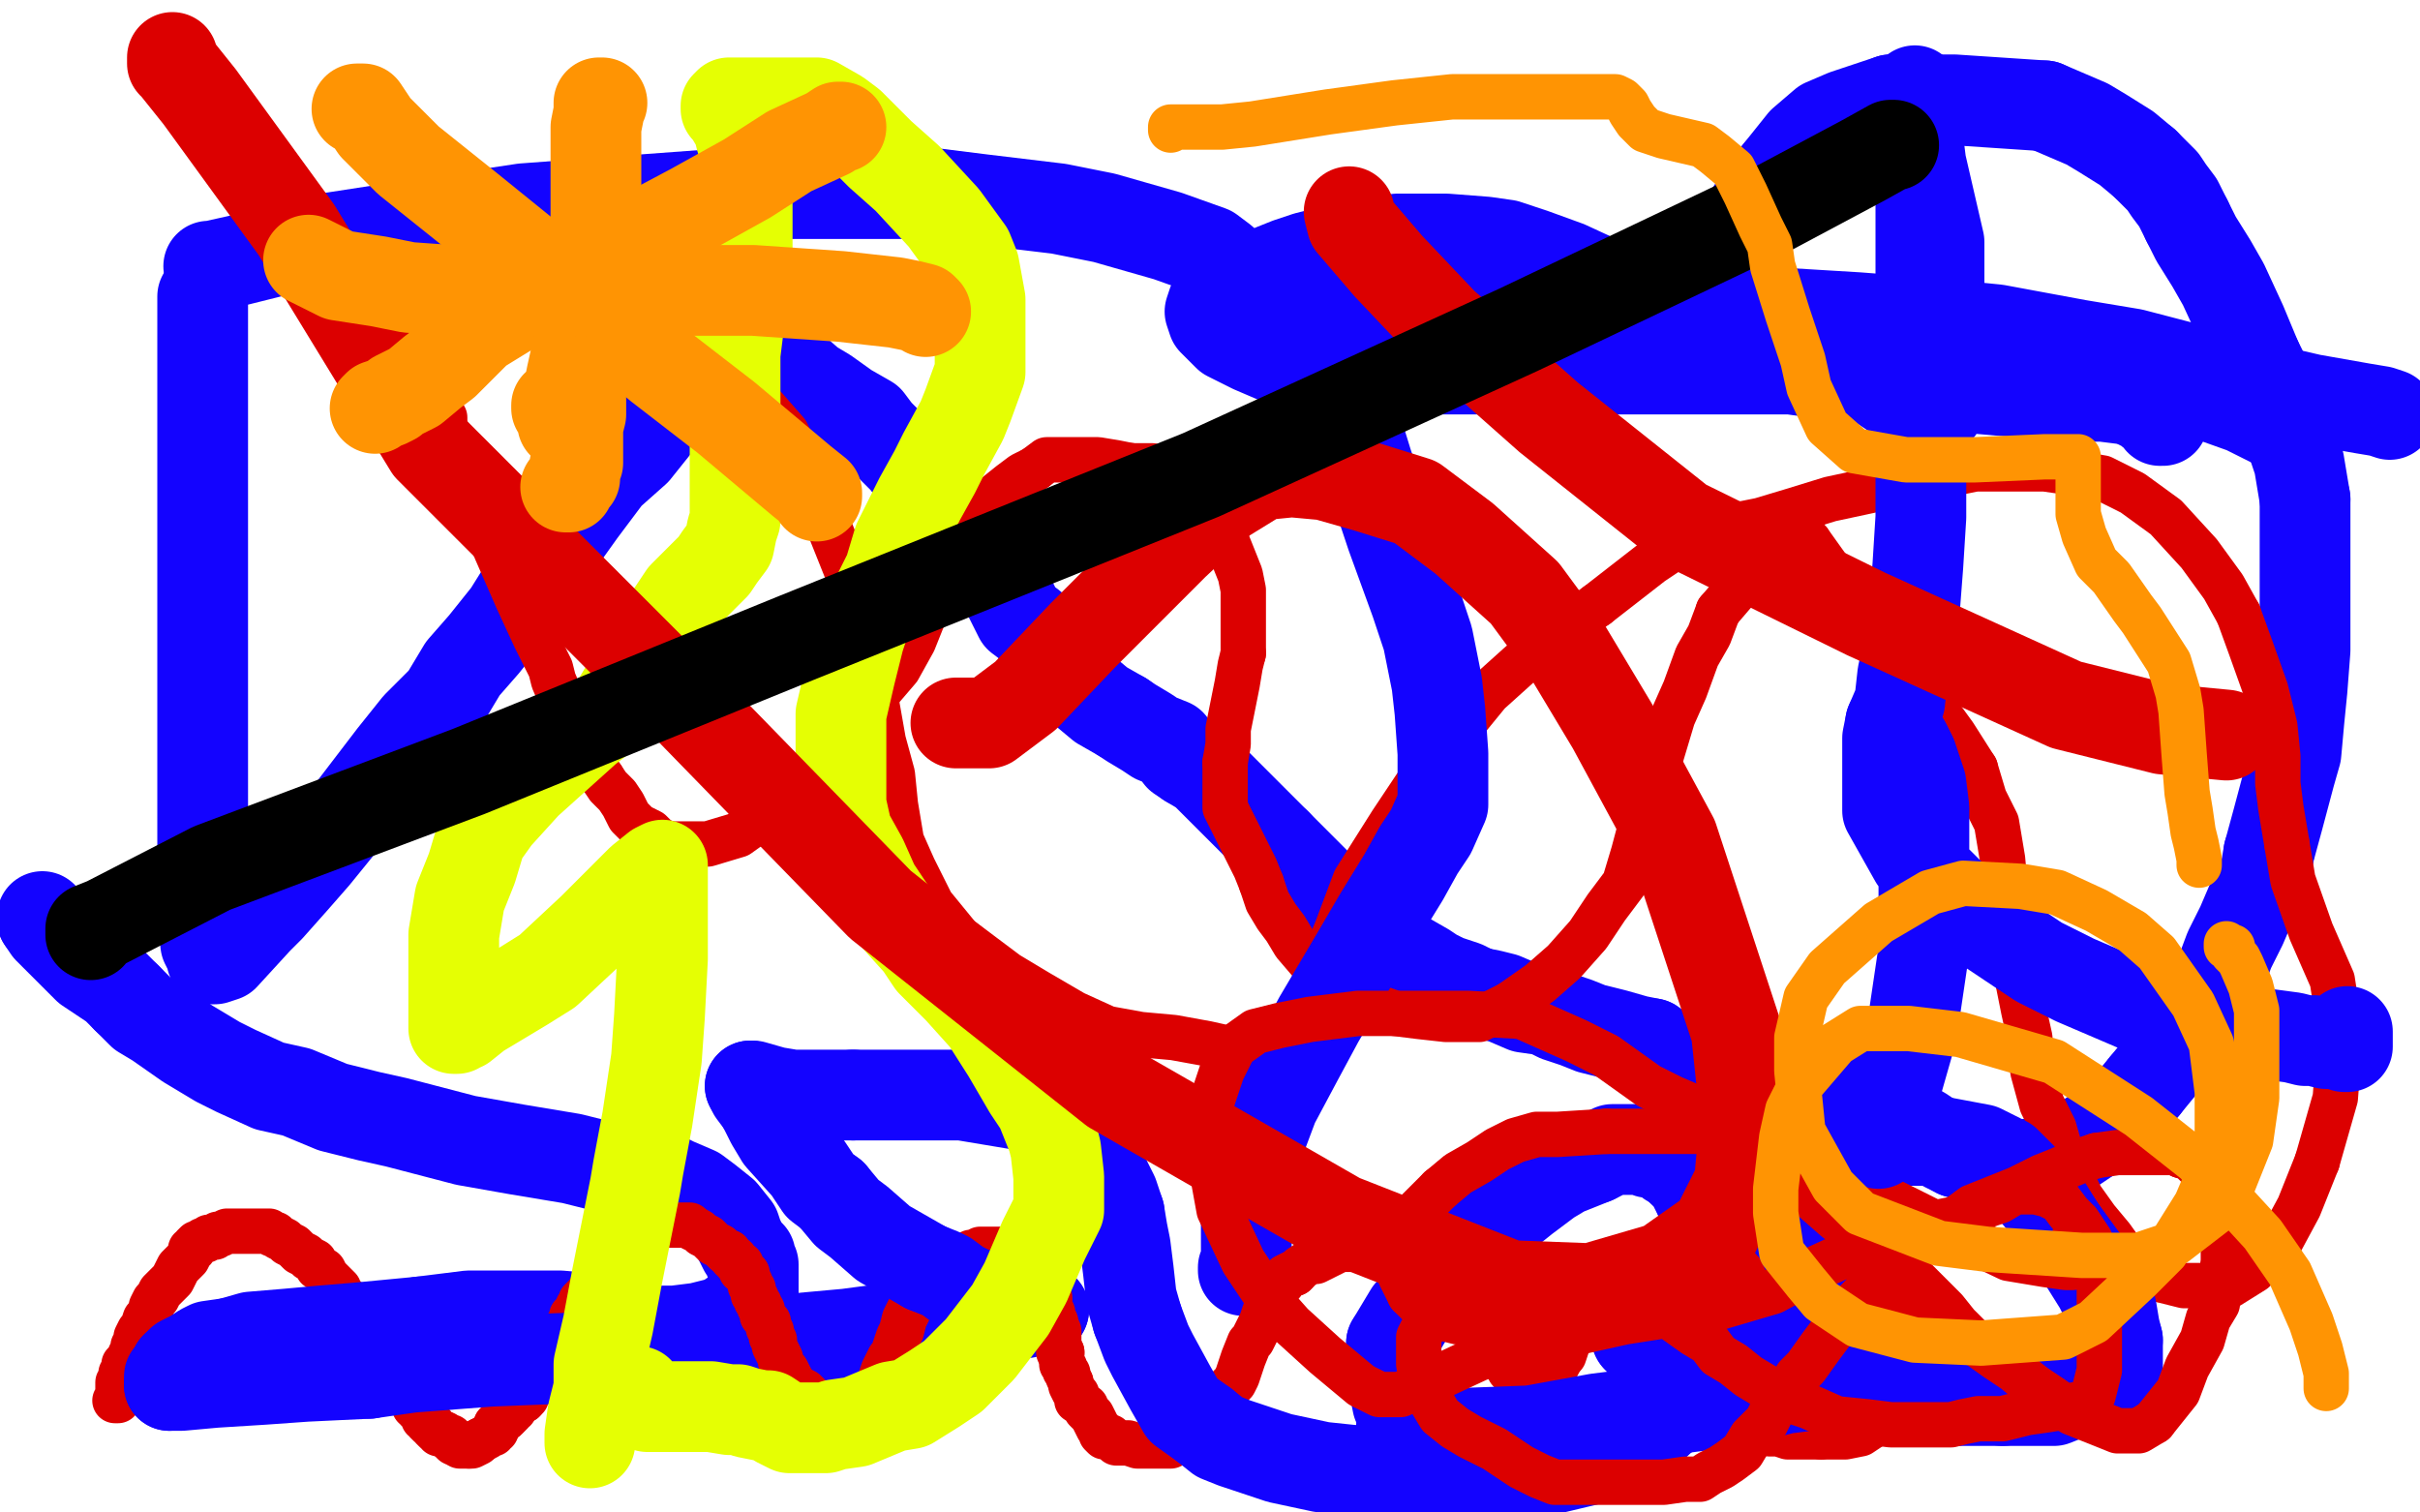 <?xml version="1.0" standalone="no"?>
<!DOCTYPE svg PUBLIC "-//W3C//DTD SVG 1.1//EN"
"http://www.w3.org/Graphics/SVG/1.1/DTD/svg11.dtd">

<svg width="800" height="500" version="1.1" xmlns="http://www.w3.org/2000/svg" xmlns:xlink="http://www.w3.org/1999/xlink" style="stroke-antialiasing: false"><desc>This SVG has been created on https://colorillo.com/</desc><rect x='0' y='0' width='800' height='500' style='fill: rgb(255,255,255); stroke-width:0' /><polyline points="36,26 35,26 35,26 40,26 40,26 48,26 48,26 88,31 159,33 305,33 357,33 392,28 394,27 393,27 356,20 269,9 184,5 74,0 68,1 55,3 31,6 18,6 12,7 11,8 11,9 12,9 27,14 51,18 84,19 130,19 134,19 130,20 118,21 77,21 31,21 3,21 81,21 140,21 174,21 181,21 176,23 165,24 124,30 80,37 63,41 62,41 65,41 78,41 125,41 190,41 231,41 261,42 262,43 256,46 206,56 115,63 24,71 26,80 115,80 218,80 318,80 371,80 379,81 374,85 309,93 195,95 65,101 4,102 0,105 67,105 143,105 230,105 311,105 343,105 345,105 339,107 291,109 204,109 125,109 101,109 102,109 137,102 209,88 270,75 333,65 352,60 353,60 344,61 277,64 185,64 105,69 84,71 87,71 145,61 243,41 342,20 418,11 462,10 463,10 448,15 358,28 236,30 171,37 156,40 162,39 204,32 280,21 356,11 427,11 484,11 499,11 490,14 478,15 396,20 308,25 269,32 278,31 299,27 389,14 454,1 458,1 720,4 601,4 513,10 486,15 498,15 518,13 589,13 665,13 722,13 747,13 755,13 754,13 732,15 669,15 585,15 518,16 517,16 522,16 565,16 654,16 738,16 749,27 645,32 543,56 524,63 525,63 533,63 573,60 650,56 722,51 774,51 799,51 799,52 773,60 679,71 483,77 378,91 337,99 336,99 349,99 411,96 499,93 590,85 638,81 659,80 660,79 649,80 550,81 455,81 388,84 376,86 377,86 399,83 467,71 537,57 583,49 608,49 609,49 596,50 490,50 376,50 319,60 309,62 313,62 363,54 452,33 539,17 584,10 590,9 585,9 537,15 375,15 311,18 288,23 293,23 308,20 381,12 456,5 520,2 544,2 547,2 541,5 514,13 435,27 419,31 417,33 418,33 436,31 473,24 501,19 524,17 534,17 533,17 528,19 496,24 382,45 318,57 298,61 297,62 308,62 366,57 462,37 550,21 623,14 649,14 650,14 631,21 568,31 398,65 347,86 339,89 345,89 357,87 418,76 484,64 526,55 542,55 544,55 543,55 507,68 429,88 339,119 288,146 279,154 281,154 290,154 351,141 445,120 536,99 615,88 635,88 634,89 609,101 516,122 387,154 281,173 244,182 241,183 245,183 302,173 399,148 504,124 600,107 645,104 649,105 624,115 527,140 385,172 271,209 239,223 238,224 257,220 345,202 442,174 539,151 596,143 603,143 581,150 480,171 348,205 253,232 235,241 240,240 254,234 335,212 433,184 524,161 583,157 584,158 571,167 508,183 393,209 299,230 264,241 263,241 269,240 336,222 435,199 534,175 617,170 637,171 629,178 575,194 452,220 310,258 217,287 197,297 201,296 213,292 273,273 370,249 456,229 525,223 529,223 524,227 481,241 368,267 253,296 194,317 179,327 180,327 216,323 305,300 404,277 499,266 516,266 516,267 500,276 424,293 333,316 261,343 243,354 249,354 265,348 346,326 444,294 570,262 605,257 592,263 568,271 439,304 281,359 192,383 182,387 192,384 213,378 299,359 395,338 489,321 499,321 495,325 453,338 373,356 323,371 315,375 319,375 339,368 391,359 466,344 509,338 518,340 501,347 433,365 331,388 257,411 241,418 247,416 273,406 352,382 443,359 501,348 521,346 512,353 453,368 375,388 315,403 293,414 292,415 298,414 345,405 425,389 489,376 528,367 541,365 540,365 463,384 364,405 300,428 275,438 275,439 287,436 357,417 453,396 541,375 596,368 604,368 585,379 513,404 416,429 373,449 363,455 365,455 394,451 465,437 526,426 554,423 558,423 547,426 534,429 421,453 384,467 380,470 384,470 439,460 530,437 616,419 652,414 655,414 631,422 540,443 469,464 464,466 470,465 514,458 573,447 614,440 634,440 637,440 635,441 620,443 611,443 615,444 632,451 633,451 633,449 633,444 635,440 645,436 662,436 698,436 761,436 797,434 769,439 753,442 751,443 753,443 779,442 777,445 719,456 684,462 680,463 682,463 708,459 755,450 778,448 703,457 647,462 604,462 590,462 589,462 593,461 622,459 677,456 778,439 761,427 674,427 587,430 540,437 529,440 534,440 553,436 617,424 743,394 721,399 643,408 580,417 565,420 568,420 583,419 684,398 772,378 767,379 691,391 649,398 638,399 642,399 677,394 743,381 784,374 694,387 610,397 577,399 575,400 614,395 686,379 782,356 789,349 712,364 649,376 621,379 619,379 638,377 688,368 762,354 732,358 660,370 620,375 626,374 667,366 722,355 785,345 784,340 720,353 634,372 512,386 493,388 495,388 502,388 549,379 623,365 712,342 784,328 783,329 705,340 652,349 628,351 620,352 624,350 635,346 647,341 681,329 730,316 760,309 774,306 769,306 752,309 696,319 622,333 567,344 537,350 532,351 537,350 554,347 591,339 648,326 694,313 718,308 727,306 725,307 699,315 655,322 586,336 523,347 500,352 498,352 504,351 546,345 615,331 706,310 756,301 779,296 772,297 749,301 705,308 647,316 607,325 599,326 601,325 612,322 646,314 690,301 725,293 742,289 738,290 721,292 658,304 586,320 511,334 470,341 464,341 466,341 500,332 563,320 643,304 731,286 751,280 754,279 753,279 723,284 670,293 601,307 538,317 510,321 506,321 507,321 537,316 622,298 702,280 756,266 773,261 767,261 746,264 720,269 654,281 577,295 516,309 486,313 483,313 497,308 541,294 613,278 680,263 722,248 734,245 720,247 685,253 627,264 555,278 502,288 500,289 508,287 552,277 625,261 718,238 769,225 796,218 797,217 795,217 756,223 687,237 578,262 533,269 527,271 532,270 549,266 605,253 664,242 733,228 774,221 785,219 780,222 767,226 743,235 656,263 604,286 577,297 575,299 580,299 594,296 624,290 676,282 718,276 740,272 743,272 735,272 721,273 678,280 617,290 582,295 569,296 570,296 581,293 617,287 686,273 755,257 782,243 694,261 602,286 511,305 488,309 487,309 496,306 540,295 617,279 698,258 768,246 770,246 769,246 741,254 680,265 622,275 574,278 566,278 571,277 582,273 624,265 687,255 743,246 751,245 745,245 706,252 637,266 566,278 538,279 532,279 532,278 554,271 598,257 702,237 757,227 779,220 780,220 772,220 753,224 693,233 621,249 560,263 519,267 512,267 512,266 554,248 606,228 681,214 738,205 767,200 770,199 769,199 761,201 736,205 687,217 627,226 586,233 569,236 571,235 581,231 622,217 689,201 778,180 728,191 620,202 574,202 567,202 568,202 594,198 649,188 721,174 778,164 796,160 793,161 778,164 734,172 654,188 592,203 559,210 552,211 555,211 566,208 600,195 655,178 709,162 751,147 772,139 753,144 707,157 646,171 591,179 568,184 566,184 573,180 587,176 613,165 658,148 707,133 720,128 721,128 719,128 710,131 698,132 662,142 615,156 585,160 573,162 579,159 589,156 618,143 654,130 683,121 706,113 714,110 712,110 692,115 662,123 642,130 632,133 633,133 639,130 656,123 676,114 695,105 712,98 722,94 730,90 735,88 737,88 738,87 740,86 742,86 743,85 745,84 747,83 753,79 758,75 761,72 762,72 762,71 756,69 741,63 730,58 722,56 718,56 716,56 715,56 714,59 714,63 718,64 725,64 740,59 756,49 767,40 775,31 775,26 776,24 776,22 775,22 774,23 771,28 767,34 764,38 764,41 763,42 763,41 768,34 775,25 781,14 782,13 782,14 782,15 782,18 782,26 782,37 784,50 787,64 788,73 788,74 788,72 789,67 789,59 789,53 789,49 789,50 784,77 779,99 776,118 773,133 772,145 770,154 769,156 768,153 767,145 766,138 763,118 754,85 748,71 747,69 747,76 747,90 748,103 750,120 753,134 754,144 754,145 754,143 754,139 749,126 739,109 729,95 721,88 720,88 719,89 719,104 721,124 734,150 738,158 740,160 740,161 740,152 734,135 726,116 713,89 703,68 698,62 697,62 697,65 697,79 702,97 712,116 725,130 731,134 732,135 733,135 733,127 723,107 710,90 698,80 694,78 691,79 684,85 671,100 652,120 635,139 624,154 622,162 623,168 627,168 634,163 644,154 657,141 670,129 682,116 690,103 698,94 701,90 698,98 676,137 659,162 648,175 642,181 637,185 631,189 628,192 622,196 619,197 619,196 619,195 619,193 619,191 618,191 607,195 587,203 559,215 508,236 453,264 408,289 392,302 389,303 391,303 405,298 427,288 457,275 488,258 514,243 533,230 542,226 527,232 499,242 421,260 335,281 238,304 148,323 77,323 56,323 50,319 57,309 88,287 149,254 213,216 269,184 286,177 286,176 275,183 241,202 204,220 186,229 178,232 177,232 179,227 187,217 195,205 202,190 209,174 212,157 212,135 206,120 195,102 181,87 168,78 153,71 148,70 144,76 133,99 116,139 98,199 91,246 86,272 86,276 87,274 91,262 95,243 99,220 99,192 93,164 84,144 82,142 81,145 77,169 64,219 49,269 37,307 34,324 33,327 33,326 33,317 34,309 35,288 33,255 23,200 19,178 19,174 19,177 19,190 22,217 22,244 22,269 17,300 12,329 9,349 7,362 6,364 7,359 9,349 14,321 19,283 19,231 14,187 10,163 9,161 9,169 9,182 9,226 9,292 9,335 9,369 9,399 9,415 9,420 10,405 15,375 21,330 21,270 12,195 3,168 2,166 1,166 1,187 1,233 0,291 0,370 1,380 4,396 7,411 8,421 9,427 13,444 15,454 16,463 17,468 17,471 19,474 20,474 22,473 40,464 70,455 168,427 220,418 264,411 274,409 269,411 256,416 195,436 133,449 75,460 44,466 33,468 36,469 48,469 105,466 166,453 236,439 293,429 307,427 303,429 289,435 226,445 157,459 105,466 84,471 81,471 85,471 95,471 119,469 165,460 215,453 245,449 247,449 242,452 193,467 124,479 66,491 40,497 98,489 171,476 232,467 268,460 276,459 271,461 226,468 157,482 91,494 83,497 106,492 127,488 139,486 137,486 127,490 101,496 109,498 239,489 339,487 403,483 433,478 438,477 431,478 416,480 347,494 395,496 421,492 425,491 423,491 418,491 391,493 362,495 329,496 313,499 319,498 357,491 401,485 465,473 509,466 519,463 510,463 490,465 405,469 305,469 193,469 170,469 169,469 178,468 215,461 284,447 353,433 405,424 441,418 447,417 441,419 427,422 369,433 293,445 268,450 266,450 267,450 291,446 336,437 391,429 433,421 460,417 468,416 462,416 452,419 387,430 364,438 355,443 360,443 370,443 390,441 440,430 512,416 567,405 620,396 656,389 670,389 669,389 647,398 597,407 523,421 459,435 437,438 433,439 436,439 444,437 470,433 499,428 526,423 543,422 542,425 535,429 509,441 487,451 475,458 473,460 475,460 484,459 507,455 536,450 569,445 589,445 589,446 578,453 550,459 526,463 516,467 514,468 515,468 523,468 543,465 584,458 607,455 623,452 630,451 631,451 631,453 626,454 618,461 614,464 627,462 646,458 672,450 700,441 726,431 743,425 748,422 750,421 750,420 746,420 715,429 694,436 676,440 674,441 674,442 691,437" style="fill: none; stroke: #ffffff; stroke-width: 30; stroke-linejoin: round; stroke-linecap: round; stroke-antialiasing: false; stroke-antialias: 0; opacity: 1.0"/>
<polyline points="721,428 755,415 781,405 793,401 793,400 773,409 745,421 721,430 710,436 706,437 708,437 713,435 720,432 736,427 760,418 783,412 798,410 795,411 760,411 708,411 630,411 529,408 432,398 309,392 193,392 104,392 55,392 36,392 35,392 43,392 71,391 115,384 159,377 222,367 265,362 283,362 284,364 271,375 223,393 151,409 80,423 3,439 37,432 109,417 200,394 280,375 325,366 331,366 330,366 257,384 161,407 69,430 22,428 90,407 169,383 237,366 276,356 276,357 265,361 205,377 144,388 67,406 16,415 5,418 6,418 13,414 53,397 103,378 181,351 215,339 223,336 221,336 210,341 151,352 82,366 2,382 61,369 146,351 216,337 246,329 249,329 239,331 225,333 171,342 110,352 74,358 61,360 67,359 77,357 117,349 170,336 250,320 316,308 347,302 352,302 349,302 300,312 210,331 101,351 21,355 23,346 84,333 175,312 248,294 317,282 342,278 342,277 329,280 215,305 124,328 33,349 8,350 28,343 72,328 147,312 230,294 289,279 306,275 298,276 277,280 199,298 111,319 42,332 10,337 8,337 12,337 22,332 58,319 121,301 229,280 271,267 289,260 290,260 288,260 246,271 181,283 96,298 33,308 11,310 12,310 20,308 61,298 182,271 241,256 291,243 300,242 289,245 228,259 156,273 76,289 46,296 41,296 45,296 101,280 136,267 188,249 223,238 231,235 229,235 221,235 197,239 137,249 63,263 21,271 3,275 25,267 57,258 124,242 193,228 245,219 267,216 269,216 263,217 245,219 192,229 81,250 38,258 28,260 33,258 43,255 86,245 146,228 220,214 274,202 298,196 301,195 299,195 262,200 228,207 94,235 25,249 6,251 5,251 13,249 57,242 116,229 193,215 259,201 304,192 313,190 308,190 289,192 215,207 154,218 85,230 47,235 45,236 48,235 72,229 116,218 157,205 200,196 221,191 222,190 219,190 183,196 136,203 70,215 29,224 20,225 22,224 34,221 67,214 120,205 164,198 223,184 233,180 217,182 166,189 97,203 33,215 8,218 5,219 9,217 20,213 102,197 182,180 257,162 309,153 335,149 333,149 316,151 284,156 211,169 122,178 38,178 3,178 1,178 25,173 104,157 196,134 276,116 365,95 407,87 412,86 405,86 378,89 287,108 190,131 89,152 80,153 85,152 100,150 137,142 197,134 252,123 291,118 304,116 296,118 286,120 260,126 177,145 126,159 109,166 108,167 112,167 139,166 194,156 251,147 298,139 318,134 320,134 316,134 275,141 201,155 123,173 74,181 69,182 75,182 119,174 208,153 307,130 395,111 449,103 459,102 456,103 429,108 366,120 308,128 272,134 259,136 260,136 267,135 277,133 304,128 338,123 372,117 396,113 394,113 349,119 244,129 121,137 63,119 95,113 110,111 102,112 84,115 64,121 44,126 40,126 47,124 55,122 77,119 103,113 115,111 111,111 101,114 86,117 56,123 32,131 16,138 15,140 15,141 18,143 26,143 37,143 54,140 71,134 82,133 83,133 83,134 72,140 56,149 47,153 43,155 47,155 64,149 93,136 142,122 202,104 264,91 309,81 333,71 336,70 329,72 301,80 259,88 197,97 140,97 99,97 93,97 93,96 110,90 148,83 183,74 226,66 241,64 241,63 238,63 222,63 189,68 137,77 82,87 61,90 59,90 61,90 81,87 116,80 226,67 287,63 319,61 338,59 343,59 340,59 336,60 329,61 304,65 297,66 295,66 296,64 298,62 304,59 306,57 300,59 287,64 265,70 239,74 224,78 220,79 221,79 228,78 246,73 269,69 288,66 295,65 291,65 272,68 246,68 188,68 117,68 78,68 59,68 55,68 54,66 53,66 53,67 53,68 53,69 53,72 53,73 51,69 47,62 41,55 32,49 25,43 23,42 24,43 27,46 38,53 55,63 76,72 97,75 118,76 142,75 165,71 192,65 219,55 241,47 255,41 258,39 255,39 246,43 239,46 222,56 209,66 201,76 199,81 200,84 204,86 214,86 229,86 249,83 266,79 273,78 275,78 274,78 272,80 268,85 261,93 255,98 251,102 246,105 243,109 239,115 234,123 225,139 216,154 208,171 195,188 183,207 171,224 157,239 141,257 121,279 103,301 86,324 70,346 47,375 34,394 23,408 15,418 12,423 10,426 10,427 10,428 9,429 9,430 9,435 9,439 11,452 11,456 13,460 14,462 15,464 15,467 15,471 15,473 15,475 15,478 15,482 15,485 14,487 14,488 13,488 13,489 12,493 11,495 10,495 9,495 12,492 21,484 32,473 45,459 54,448 59,441 62,437 63,436 63,439 63,441 63,444 62,450 61,456 60,463 58,471 58,473 58,472 58,471 57,467 56,460 49,450 44,442 42,441 49,444 69,447 106,447 181,441 271,425 359,410 418,402 458,399 476,397 481,396 482,396 483,396 485,396 487,396 491,397 496,399 503,402 511,406 514,409 515,410 515,413 515,419 517,428 518,430 520,432 525,432 528,432 529,432 526,434 521,438 515,442 511,443 509,444 505,445 491,447 469,451 454,457 441,462 435,465 433,466 432,466 431,466 415,466 390,466 356,466 331,469 316,472 310,473 309,473 310,473 315,472 328,467 345,460 368,452" style="fill: none; stroke: #ffffff; stroke-width: 30; stroke-linejoin: round; stroke-linecap: round; stroke-antialiasing: false; stroke-antialias: 0; opacity: 1.0"/>
<polyline points="742,226 742,225 742,225 743,225 743,225 744,224 744,224 746,218 746,218 750,208 750,208 754,203 754,203 758,198 758,198 761,195 763,194 764,193 765,193 766,193 767,193 768,193 770,193 772,194 776,203 777,206 779,211 781,212 782,214 784,216 789,217 793,218 797,218 799,217 799,206 797,202 794,199 792,196 791,195 790,195" style="fill: none; stroke: #ffffff; stroke-width: 30; stroke-linejoin: round; stroke-linecap: round; stroke-antialiasing: false; stroke-antialias: 0; opacity: 1.0"/>
<polyline points="67,98 67,99 67,99 67,106 67,106 67,115 67,115 67,136 67,136 67,155 67,155 67,188 67,224 67,247 67,276 67,291 67,303 68,312 69,314 70,316 70,317 71,317 74,316 85,304 89,300 97,291 104,283 117,267 130,250 138,240 147,231 153,221 160,213 168,203 173,195 181,184 187,176 192,169 201,157 210,149 218,139 223,134 234,125 242,119 246,115 250,112 252,114 256,117 260,120 268,127 273,130 280,135 287,139 290,143 295,148 299,152 306,161 312,169 316,173 322,182 329,191 333,196 337,204 341,207 345,213 349,218" style="fill: none; stroke: #1303ff; stroke-width: 30; stroke-linejoin: round; stroke-linecap: round; stroke-antialiasing: false; stroke-antialias: 0; opacity: 1.0"/>
<polyline points="147,138 147,139 147,139 147,140 147,140 148,144 148,144 151,150 151,150 157,165 157,165 164,182 164,182 171,198 171,198 177,211 182,221 183,225 186,232 190,239 193,249 199,257" style="fill: none; stroke: #dc0000; stroke-width: 15; stroke-linejoin: round; stroke-linecap: round; stroke-antialiasing: false; stroke-antialias: 0; opacity: 1.0"/>
<polyline points="349,218 352,221 355,225 358,228 364,233 371,237" style="fill: none; stroke: #1303ff; stroke-width: 30; stroke-linejoin: round; stroke-linecap: round; stroke-antialiasing: false; stroke-antialias: 0; opacity: 1.0"/>
<polyline points="199,257 201,260 204,263 206,266 208,270 211,273 215,275 218,278" style="fill: none; stroke: #dc0000; stroke-width: 15; stroke-linejoin: round; stroke-linecap: round; stroke-antialiasing: false; stroke-antialias: 0; opacity: 1.0"/>
<polyline points="371,237 374,239 379,242 382,244 387,246 390,250 393,252" style="fill: none; stroke: #1303ff; stroke-width: 30; stroke-linejoin: round; stroke-linecap: round; stroke-antialiasing: false; stroke-antialias: 0; opacity: 1.0"/>
<polyline points="218,278 222,279 227,279 234,279 244,276 258,266 269,257 278,247" style="fill: none; stroke: #dc0000; stroke-width: 15; stroke-linejoin: round; stroke-linecap: round; stroke-antialiasing: false; stroke-antialias: 0; opacity: 1.0"/>
<polyline points="393,252 398,255 402,259 408,265 416,273 422,279" style="fill: none; stroke: #1303ff; stroke-width: 30; stroke-linejoin: round; stroke-linecap: round; stroke-antialiasing: false; stroke-antialias: 0; opacity: 1.0"/>
<polyline points="278,247 286,236 291,228 297,221 302,212 306,202 310,192 315,184" style="fill: none; stroke: #dc0000; stroke-width: 15; stroke-linejoin: round; stroke-linecap: round; stroke-antialiasing: false; stroke-antialias: 0; opacity: 1.0"/>
<polyline points="422,279 434,291 441,298 450,306 458,312 464,316" style="fill: none; stroke: #1303ff; stroke-width: 30; stroke-linejoin: round; stroke-linecap: round; stroke-antialiasing: false; stroke-antialias: 0; opacity: 1.0"/>
<polyline points="315,184 319,179 323,174 327,168 329,164 334,160 338,157 342,155" style="fill: none; stroke: #dc0000; stroke-width: 15; stroke-linejoin: round; stroke-linecap: round; stroke-antialiasing: false; stroke-antialias: 0; opacity: 1.0"/>
<polyline points="464,316 471,320 474,322 478,324 484,326 488,328" style="fill: none; stroke: #1303ff; stroke-width: 30; stroke-linejoin: round; stroke-linecap: round; stroke-antialiasing: false; stroke-antialias: 0; opacity: 1.0"/>
<polyline points="342,155 346,152 350,152 353,152 358,152 363,152 369,153 374,154" style="fill: none; stroke: #dc0000; stroke-width: 15; stroke-linejoin: round; stroke-linecap: round; stroke-antialiasing: false; stroke-antialias: 0; opacity: 1.0"/>
<polyline points="488,328 493,329 497,330 504,333 511,334 515,336 521,338 526,340 534,342 541,344 546,345" style="fill: none; stroke: #1303ff; stroke-width: 30; stroke-linejoin: round; stroke-linecap: round; stroke-antialiasing: false; stroke-antialias: 0; opacity: 1.0"/>
<polyline points="374,154 381,154 384,155 387,156 390,158 393,162 397,169 402,175" style="fill: none; stroke: #dc0000; stroke-width: 15; stroke-linejoin: round; stroke-linecap: round; stroke-antialiasing: false; stroke-antialias: 0; opacity: 1.0"/>
<polyline points="546,345 548,347 551,348 558,351 566,353 571,354" style="fill: none; stroke: #1303ff; stroke-width: 30; stroke-linejoin: round; stroke-linecap: round; stroke-antialiasing: false; stroke-antialias: 0; opacity: 1.0"/>
<polyline points="402,175 406,180 408,185 410,190 411,195 411,201 411,211 411,216" style="fill: none; stroke: #dc0000; stroke-width: 15; stroke-linejoin: round; stroke-linecap: round; stroke-antialiasing: false; stroke-antialias: 0; opacity: 1.0"/>
<polyline points="571,354 573,354 580,357 584,357 592,359 596,360" style="fill: none; stroke: #1303ff; stroke-width: 30; stroke-linejoin: round; stroke-linecap: round; stroke-antialiasing: false; stroke-antialias: 0; opacity: 1.0"/>
<polyline points="411,216 410,220 409,226 408,231 407,236 406,241 406,246 405,252" style="fill: none; stroke: #dc0000; stroke-width: 15; stroke-linejoin: round; stroke-linecap: round; stroke-antialiasing: false; stroke-antialias: 0; opacity: 1.0"/>
<polyline points="596,360 603,361 607,362 617,367 623,369 627,371" style="fill: none; stroke: #1303ff; stroke-width: 30; stroke-linejoin: round; stroke-linecap: round; stroke-antialiasing: false; stroke-antialias: 0; opacity: 1.0"/>
<polyline points="405,252 405,256 405,261 405,267 408,273 412,281 415,287 417,292" style="fill: none; stroke: #dc0000; stroke-width: 15; stroke-linejoin: round; stroke-linecap: round; stroke-antialiasing: false; stroke-antialias: 0; opacity: 1.0"/>
<polyline points="627,371 631,372 635,374 638,376 643,379 647,381" style="fill: none; stroke: #1303ff; stroke-width: 30; stroke-linejoin: round; stroke-linecap: round; stroke-antialiasing: false; stroke-antialias: 0; opacity: 1.0"/>
<polyline points="417,292 419,298 422,303 425,307 428,312 434,319 437,323 441,327" style="fill: none; stroke: #dc0000; stroke-width: 15; stroke-linejoin: round; stroke-linecap: round; stroke-antialiasing: false; stroke-antialias: 0; opacity: 1.0"/>
<polyline points="647,381 654,383 663,385 669,385 677,384 683,381" style="fill: none; stroke: #1303ff; stroke-width: 30; stroke-linejoin: round; stroke-linecap: round; stroke-antialiasing: false; stroke-antialias: 0; opacity: 1.0"/>
<polyline points="441,327 445,329 450,331 461,335 469,336 478,337 489,337 499,332" style="fill: none; stroke: #dc0000; stroke-width: 15; stroke-linejoin: round; stroke-linecap: round; stroke-antialiasing: false; stroke-antialias: 0; opacity: 1.0"/>
<polyline points="683,381 692,375 696,372 699,369 704,365 709,359" style="fill: none; stroke: #1303ff; stroke-width: 30; stroke-linejoin: round; stroke-linecap: round; stroke-antialiasing: false; stroke-antialias: 0; opacity: 1.0"/>
<polyline points="499,332 509,325 517,318 525,309 531,300 537,292 540,282 544,267" style="fill: none; stroke: #dc0000; stroke-width: 15; stroke-linejoin: round; stroke-linecap: round; stroke-antialiasing: false; stroke-antialias: 0; opacity: 1.0"/>
<polyline points="709,359 718,348 723,340 727,335 731,328 734,322" style="fill: none; stroke: #1303ff; stroke-width: 30; stroke-linejoin: round; stroke-linecap: round; stroke-antialiasing: false; stroke-antialias: 0; opacity: 1.0"/>
<polyline points="544,267 547,257 550,247 553,237 557,228 561,217 565,210 568,202" style="fill: none; stroke: #dc0000; stroke-width: 15; stroke-linejoin: round; stroke-linecap: round; stroke-antialiasing: false; stroke-antialias: 0; opacity: 1.0"/>
<polyline points="734,322 737,314 741,306 744,299 749,288 750,282" style="fill: none; stroke: #1303ff; stroke-width: 30; stroke-linejoin: round; stroke-linecap: round; stroke-antialiasing: false; stroke-antialias: 0; opacity: 1.0"/>
<polyline points="568,202 574,195 578,189 581,185 585,181 589,179 595,179 598,179" style="fill: none; stroke: #dc0000; stroke-width: 15; stroke-linejoin: round; stroke-linecap: round; stroke-antialiasing: false; stroke-antialias: 0; opacity: 1.0"/>
<polyline points="750,282 753,271 757,256 759,249 760,238 761,228 762,215 762,198 762,187 762,174 762,165" style="fill: none; stroke: #1303ff; stroke-width: 30; stroke-linejoin: round; stroke-linecap: round; stroke-antialiasing: false; stroke-antialias: 0; opacity: 1.0"/>
<polyline points="598,179 603,186 611,197 619,208 629,220 638,232 646,243 653,254" style="fill: none; stroke: #dc0000; stroke-width: 15; stroke-linejoin: round; stroke-linecap: round; stroke-antialiasing: false; stroke-antialias: 0; opacity: 1.0"/>
<polyline points="762,165 760,153 757,144 753,136 749,125 746,119" style="fill: none; stroke: #1303ff; stroke-width: 30; stroke-linejoin: round; stroke-linecap: round; stroke-antialiasing: false; stroke-antialias: 0; opacity: 1.0"/>
<polyline points="653,254 656,264 660,272 662,284 663,295 664,306 665,316 667,324" style="fill: none; stroke: #dc0000; stroke-width: 15; stroke-linejoin: round; stroke-linecap: round; stroke-antialiasing: false; stroke-antialias: 0; opacity: 1.0"/>
<polyline points="746,119 741,107 735,94 731,87 726,79 723,73" style="fill: none; stroke: #1303ff; stroke-width: 30; stroke-linejoin: round; stroke-linecap: round; stroke-antialiasing: false; stroke-antialias: 0; opacity: 1.0"/>
<polyline points="667,324 669,334 671,343 672,354 675,365 679,373 681,380 683,385" style="fill: none; stroke: #dc0000; stroke-width: 15; stroke-linejoin: round; stroke-linecap: round; stroke-antialiasing: false; stroke-antialias: 0; opacity: 1.0"/>
<polyline points="723,73 720,67 717,63 715,60 711,56 709,54" style="fill: none; stroke: #1303ff; stroke-width: 30; stroke-linejoin: round; stroke-linecap: round; stroke-antialiasing: false; stroke-antialias: 0; opacity: 1.0"/>
<polyline points="683,385 685,390 688,396 693,403 698,409 703,416 709,420 714,423" style="fill: none; stroke: #dc0000; stroke-width: 15; stroke-linejoin: round; stroke-linecap: round; stroke-antialiasing: false; stroke-antialias: 0; opacity: 1.0"/>
<polyline points="709,54 703,49 695,44 690,41 683,38 676,35" style="fill: none; stroke: #1303ff; stroke-width: 30; stroke-linejoin: round; stroke-linecap: round; stroke-antialiasing: false; stroke-antialias: 0; opacity: 1.0"/>
<polyline points="714,423 722,425 729,425 737,425 745,420 753,412 760,399 766,384" style="fill: none; stroke: #dc0000; stroke-width: 15; stroke-linejoin: round; stroke-linecap: round; stroke-antialiasing: false; stroke-antialias: 0; opacity: 1.0"/>
<polyline points="676,35 661,34 646,33 639,33 631,33 625,33" style="fill: none; stroke: #1303ff; stroke-width: 30; stroke-linejoin: round; stroke-linecap: round; stroke-antialiasing: false; stroke-antialias: 0; opacity: 1.0"/>
<polyline points="766,384 772,363 773,350 773,337 771,324 764,308 758,291 756,279" style="fill: none; stroke: #dc0000; stroke-width: 15; stroke-linejoin: round; stroke-linecap: round; stroke-antialiasing: false; stroke-antialias: 0; opacity: 1.0"/>
<polyline points="625,33 619,35 610,38 603,41 596,47 588,57" style="fill: none; stroke: #1303ff; stroke-width: 30; stroke-linejoin: round; stroke-linecap: round; stroke-antialiasing: false; stroke-antialias: 0; opacity: 1.0"/>
<polyline points="756,279 754,267 753,259 753,250 752,240 749,228 744,214 740,203" style="fill: none; stroke: #dc0000; stroke-width: 15; stroke-linejoin: round; stroke-linecap: round; stroke-antialiasing: false; stroke-antialias: 0; opacity: 1.0"/>
<polyline points="588,57 584,62 577,73 574,78 571,83 569,87 568,89 566,93 565,95 564,97 564,98" style="fill: none; stroke: #1303ff; stroke-width: 30; stroke-linejoin: round; stroke-linecap: round; stroke-antialiasing: false; stroke-antialias: 0; opacity: 1.0"/>
<polyline points="740,203 735,194 727,183 716,171 705,163 695,158 689,157 683,156 676,155 666,155 653,155 633,159 619,162 605,165 592,169 582,172 572,174 562,177 555,180 546,186 537,193 528,200" style="fill: none; stroke: #dc0000; stroke-width: 15; stroke-linejoin: round; stroke-linecap: round; stroke-antialiasing: false; stroke-antialias: 0; opacity: 1.0"/>
<circle cx="564.5" cy="98.5" r="15" style="fill: #1303ff; stroke-antialiasing: false; stroke-antialias: 0; opacity: 1.0"/>
<polyline points="528,200 521,205 510,213 502,220 492,229 483,240 472,254 460,272 448,291 442,307 437,319 433,328 431,335 428,340 425,346 423,347 420,348 415,348 408,347 399,345 388,343 377,342 366,340 355,335 343,328 333,322 317,310 308,299 302,287 298,278 297,272 296,266 295,256 292,245 289,228 286,212 280,189 272,169 264,151 260,143 253,135 247,129 244,126 240,124 237,122 236,121 234,120 233,118 230,116 226,115 223,113 221,113 220,112 219,112" style="fill: none; stroke: #dc0000; stroke-width: 15; stroke-linejoin: round; stroke-linecap: round; stroke-antialiasing: false; stroke-antialias: 0; opacity: 1.0"/>
<polyline points="69,88 70,88 70,88 79,86 79,86 107,79 107,79 133,75 133,75 173,69 173,69 213,66 240,64 279,64 309,64 325,66 350,69 365,72 386,78 400,83 404,86 413,94 422,99 430,109 438,120 442,128 448,140 452,153 460,177 468,199 472,211 475,226 476,235 477,249 477,260 477,266 473,275 469,281 464,290 456,303 449,315 436,337 429,350 421,365 415,381 414,392 412,404 412,407 412,412 412,415 412,417 411,419 411,420" style="fill: none; stroke: #1303ff; stroke-width: 30; stroke-linejoin: round; stroke-linecap: round; stroke-antialiasing: false; stroke-antialias: 0; opacity: 1.0"/>
<polyline points="38,463 39,463 39,463 39,462 39,462 39,461 39,461 39,460 39,460 39,459 39,458 39,457 40,456 40,455 40,454 41,453 41,452 41,451 42,450 43,449 43,448 44,446 44,445 45,443 45,442 46,440 47,439 48,436 49,435 50,433 50,432 51,430 52,429 53,427 54,426 55,425 56,424 57,423 58,421 59,419 60,418 61,417 62,416 63,414 63,413 64,413 64,412 65,411 66,411 67,410 68,410 69,409 71,409 72,408 73,408 75,407 76,407 77,407 78,407 79,407 81,407 83,407 84,407 85,407 88,407 89,407 90,408 91,408 92,409 94,410 95,411 97,412 99,414 101,415 102,416 104,417 105,419 107,420 108,422 109,423 110,424 111,425 112,426 112,427 114,429 115,430 116,431 116,432 117,434 119,435 119,436 120,437 121,438 121,439 122,440 123,441 124,442 124,443 125,444 125,445 126,445 127,446 127,448 128,449 128,450 129,450 129,451 129,452 130,452 131,453 132,454 133,455 133,456 133,457 134,457 134,458 135,458 135,459 136,460 136,461 136,462 137,462 137,463 137,464 137,465 138,465 138,466 139,466 139,467 140,467 140,468 140,469 141,469 141,470 142,471 143,471 143,472 144,473 145,473 145,474 146,474" style="fill: none; stroke: #dc0000; stroke-width: 15; stroke-linejoin: round; stroke-linecap: round; stroke-antialiasing: false; stroke-antialias: 0; opacity: 1.0"/>
<polyline points="14,303 14,304 14,304" style="fill: none; stroke: #1303ff; stroke-width: 30; stroke-linejoin: round; stroke-linecap: round; stroke-antialiasing: false; stroke-antialias: 0; opacity: 1.0"/>
<polyline points="146,474 147,474 148,475 149,475 149,476 150,477 151,477 152,477" style="fill: none; stroke: #dc0000; stroke-width: 15; stroke-linejoin: round; stroke-linecap: round; stroke-antialiasing: false; stroke-antialias: 0; opacity: 1.0"/>
<polyline points="14,304 16,307 19,310 29,320 38,326 42,330" style="fill: none; stroke: #1303ff; stroke-width: 30; stroke-linejoin: round; stroke-linecap: round; stroke-antialiasing: false; stroke-antialias: 0; opacity: 1.0"/>
<polyline points="152,477 152,478 153,478 154,478 155,478" style="fill: none; stroke: #dc0000; stroke-width: 15; stroke-linejoin: round; stroke-linecap: round; stroke-antialiasing: false; stroke-antialias: 0; opacity: 1.0"/>
<polyline points="42,330 47,335 52,338 62,345 72,351 78,354 89,359 98,361 110,366 122,369 131,371 154,377 171,380 189,383 205,387 211,388 218,389 221,390 223,391 230,394 234,397 239,401 243,406 244,409 246,413 248,415 248,417 249,418 249,420 249,421 249,422 249,424 249,425 249,426" style="fill: none; stroke: #1303ff; stroke-width: 30; stroke-linejoin: round; stroke-linecap: round; stroke-antialiasing: false; stroke-antialias: 0; opacity: 1.0"/>
<polyline points="155,478 156,478 158,477 159,476" style="fill: none; stroke: #dc0000; stroke-width: 15; stroke-linejoin: round; stroke-linecap: round; stroke-antialiasing: false; stroke-antialias: 0; opacity: 1.0"/>
<polyline points="249,426 249,427 248,430 246,433" style="fill: none; stroke: #1303ff; stroke-width: 30; stroke-linejoin: round; stroke-linecap: round; stroke-antialiasing: false; stroke-antialias: 0; opacity: 1.0"/>
<polyline points="159,476 161,475 162,474 163,474 163,473 164,473 164,472 164,471" style="fill: none; stroke: #dc0000; stroke-width: 15; stroke-linejoin: round; stroke-linecap: round; stroke-antialiasing: false; stroke-antialias: 0; opacity: 1.0"/>
<polyline points="246,433 242,435 239,437 231,439 223,440 217,440 216,440 215,440 210,439 207,438 196,436" style="fill: none; stroke: #1303ff; stroke-width: 30; stroke-linejoin: round; stroke-linecap: round; stroke-antialiasing: false; stroke-antialias: 0; opacity: 1.0"/>
<polyline points="164,471 165,471 165,470 166,469 167,469 167,468" style="fill: none; stroke: #dc0000; stroke-width: 15; stroke-linejoin: round; stroke-linecap: round; stroke-antialiasing: false; stroke-antialias: 0; opacity: 1.0"/>
<polyline points="196,436 185,435 178,435 166,435 155,435 139,437" style="fill: none; stroke: #1303ff; stroke-width: 30; stroke-linejoin: round; stroke-linecap: round; stroke-antialiasing: false; stroke-antialias: 0; opacity: 1.0"/>
<polyline points="167,468 168,468 169,467 169,466 170,466 170,465 172,463 173,463" style="fill: none; stroke: #dc0000; stroke-width: 15; stroke-linejoin: round; stroke-linecap: round; stroke-antialiasing: false; stroke-antialias: 0; opacity: 1.0"/>
<polyline points="139,437 118,439 106,440 95,441 83,442 76,444" style="fill: none; stroke: #1303ff; stroke-width: 30; stroke-linejoin: round; stroke-linecap: round; stroke-antialiasing: false; stroke-antialias: 0; opacity: 1.0"/>
<polyline points="173,463 174,462 174,460 175,459 176,458 177,457 177,456 178,455" style="fill: none; stroke: #dc0000; stroke-width: 15; stroke-linejoin: round; stroke-linecap: round; stroke-antialiasing: false; stroke-antialias: 0; opacity: 1.0"/>
<polyline points="76,444 69,445 67,446 64,448 60,450 58,452" style="fill: none; stroke: #1303ff; stroke-width: 30; stroke-linejoin: round; stroke-linecap: round; stroke-antialiasing: false; stroke-antialias: 0; opacity: 1.0"/>
<polyline points="178,455 179,454 179,453 181,452 182,449 183,448 184,446 185,446" style="fill: none; stroke: #dc0000; stroke-width: 15; stroke-linejoin: round; stroke-linecap: round; stroke-antialiasing: false; stroke-antialias: 0; opacity: 1.0"/>
<polyline points="58,452 57,454 56,455 56,456 56,457" style="fill: none; stroke: #1303ff; stroke-width: 30; stroke-linejoin: round; stroke-linecap: round; stroke-antialiasing: false; stroke-antialias: 0; opacity: 1.0"/>
<polyline points="185,446 185,444 185,443 186,443 186,441 187,439 188,438 189,437" style="fill: none; stroke: #dc0000; stroke-width: 15; stroke-linejoin: round; stroke-linecap: round; stroke-antialiasing: false; stroke-antialias: 0; opacity: 1.0"/>
<polyline points="56,457 56,458" style="fill: none; stroke: #1303ff; stroke-width: 30; stroke-linejoin: round; stroke-linecap: round; stroke-antialiasing: false; stroke-antialias: 0; opacity: 1.0"/>
<polyline points="189,437 189,435 191,433 191,432 192,432 192,431 192,430 194,428 196,425 198,424 198,423 199,422 200,420 202,418 204,416 205,414 206,413 207,412 208,411 208,410 209,410 209,409 210,409 212,407 214,407 215,406 216,406 217,405 218,405" style="fill: none; stroke: #dc0000; stroke-width: 15; stroke-linejoin: round; stroke-linecap: round; stroke-antialiasing: false; stroke-antialias: 0; opacity: 1.0"/>
<polyline points="56,458 60,458 71,457 87,456 101,455 122,454" style="fill: none; stroke: #1303ff; stroke-width: 30; stroke-linejoin: round; stroke-linecap: round; stroke-antialiasing: false; stroke-antialias: 0; opacity: 1.0"/>
<polyline points="218,405 220,405 222,405 224,405 225,405 226,405 228,405 229,406" style="fill: none; stroke: #dc0000; stroke-width: 15; stroke-linejoin: round; stroke-linecap: round; stroke-antialiasing: false; stroke-antialias: 0; opacity: 1.0"/>
<polyline points="122,454 136,452 162,450 187,449 203,449 222,448 236,446 258,443 280,441 295,439 314,436" style="fill: none; stroke: #1303ff; stroke-width: 30; stroke-linejoin: round; stroke-linecap: round; stroke-antialiasing: false; stroke-antialias: 0; opacity: 1.0"/>
<polyline points="229,406 231,407 232,408 234,409 236,411 238,412 240,414 241,414" style="fill: none; stroke: #dc0000; stroke-width: 15; stroke-linejoin: round; stroke-linecap: round; stroke-antialiasing: false; stroke-antialias: 0; opacity: 1.0"/>
<polyline points="314,436 325,435 335,434 339,434 343,433 345,433" style="fill: none; stroke: #1303ff; stroke-width: 30; stroke-linejoin: round; stroke-linecap: round; stroke-antialiasing: false; stroke-antialias: 0; opacity: 1.0"/>
<polyline points="241,414 242,416 243,416 243,417 244,418 245,418 245,420 247,421 247,422 248,424 248,425 249,426 249,428 250,429 250,430 251,431 251,432 252,433 252,434 252,435 253,436 254,437 254,438 254,439 255,440 255,441 255,442 256,443 256,444 256,445 257,447 258,449 258,450 259,452 260,453 261,455 262,457 264,459 266,460 268,462 269,463 271,464 272,465 273,465 274,466 275,466 276,467 278,467 281,467 283,466 286,465 287,464 288,463 289,461 290,460 291,456 292,453 294,449 295,448 296,445 297,442 298,440 299,436 301,432 302,431 304,429 305,427 306,426 308,425 312,422 314,420 318,418 320,416 321,414 322,414 324,413 325,413 326,413 328,413 331,413 332,413 334,413 335,414 336,415" style="fill: none; stroke: #dc0000; stroke-width: 15; stroke-linejoin: round; stroke-linecap: round; stroke-antialiasing: false; stroke-antialias: 0; opacity: 1.0"/>
<polyline points="345,433 343,432 340,432 334,430 329,430 324,428" style="fill: none; stroke: #1303ff; stroke-width: 30; stroke-linejoin: round; stroke-linecap: round; stroke-antialiasing: false; stroke-antialias: 0; opacity: 1.0"/>
<polyline points="336,415 338,416 340,418 341,419 343,420 344,422 345,423 346,424" style="fill: none; stroke: #dc0000; stroke-width: 15; stroke-linejoin: round; stroke-linecap: round; stroke-antialiasing: false; stroke-antialias: 0; opacity: 1.0"/>
<polyline points="324,428 321,427 317,425 313,422 311,421 306,419" style="fill: none; stroke: #1303ff; stroke-width: 30; stroke-linejoin: round; stroke-linecap: round; stroke-antialiasing: false; stroke-antialias: 0; opacity: 1.0"/>
<polyline points="346,424 346,426 347,429 347,432 348,434 348,436 349,437 349,438" style="fill: none; stroke: #dc0000; stroke-width: 15; stroke-linejoin: round; stroke-linecap: round; stroke-antialiasing: false; stroke-antialias: 0; opacity: 1.0"/>
<polyline points="306,419 299,415 292,411 284,404 280,401 275,395" style="fill: none; stroke: #1303ff; stroke-width: 30; stroke-linejoin: round; stroke-linecap: round; stroke-antialiasing: false; stroke-antialias: 0; opacity: 1.0"/>
<polyline points="349,438 350,440 350,441 350,442 350,444 350,446 350,447 351,447" style="fill: none; stroke: #dc0000; stroke-width: 15; stroke-linejoin: round; stroke-linecap: round; stroke-antialiasing: false; stroke-antialias: 0; opacity: 1.0"/>
<polyline points="275,395 271,392 267,386 258,376 255,371 252,365" style="fill: none; stroke: #1303ff; stroke-width: 30; stroke-linejoin: round; stroke-linecap: round; stroke-antialiasing: false; stroke-antialias: 0; opacity: 1.0"/>
<polyline points="351,447 351,450 351,451 352,452 352,453 353,454 353,455 354,457" style="fill: none; stroke: #dc0000; stroke-width: 15; stroke-linejoin: round; stroke-linecap: round; stroke-antialiasing: false; stroke-antialias: 0; opacity: 1.0"/>
<polyline points="252,365 249,361 248,359" style="fill: none; stroke: #1303ff; stroke-width: 30; stroke-linejoin: round; stroke-linecap: round; stroke-antialiasing: false; stroke-antialias: 0; opacity: 1.0"/>
<polyline points="354,457 354,458 355,460 356,461 356,463 359,465 359,466 360,467 361,468 362,470 363,472 364,473 364,474 365,475 367,475 369,477 371,477 373,477 376,478 378,478 379,478 381,478 383,478 385,478 387,478 389,477 391,476 393,475 394,474 396,473 398,471 399,470 400,467 402,465 403,464 404,462 405,460 406,459 408,457 409,455 410,452 411,449 413,444 414,443 415,441 416,439 417,437 418,434 419,433 420,431" style="fill: none; stroke: #dc0000; stroke-width: 15; stroke-linejoin: round; stroke-linecap: round; stroke-antialiasing: false; stroke-antialias: 0; opacity: 1.0"/>
<polyline points="248,359 249,359 256,361 262,362 269,362 282,362" style="fill: none; stroke: #1303ff; stroke-width: 30; stroke-linejoin: round; stroke-linecap: round; stroke-antialiasing: false; stroke-antialias: 0; opacity: 1.0"/>
<polyline points="420,431 420,429 421,427 423,425 424,424 425,422 427,421 428,421" style="fill: none; stroke: #dc0000; stroke-width: 15; stroke-linejoin: round; stroke-linecap: round; stroke-antialiasing: false; stroke-antialias: 0; opacity: 1.0"/>
<polyline points="282,362 295,362 318,362 336,365 344,367 352,371" style="fill: none; stroke: #1303ff; stroke-width: 30; stroke-linejoin: round; stroke-linecap: round; stroke-antialiasing: false; stroke-antialias: 0; opacity: 1.0"/>
<polyline points="428,421 430,419 433,417 435,417 439,415 443,413 447,413 449,412" style="fill: none; stroke: #dc0000; stroke-width: 15; stroke-linejoin: round; stroke-linecap: round; stroke-antialiasing: false; stroke-antialias: 0; opacity: 1.0"/>
<polyline points="352,371 357,376 360,379 364,387 368,395 370,401" style="fill: none; stroke: #1303ff; stroke-width: 30; stroke-linejoin: round; stroke-linecap: round; stroke-antialiasing: false; stroke-antialias: 0; opacity: 1.0"/>
<polyline points="449,412 451,412 453,412 456,412 462,413 466,415 469,417 473,420" style="fill: none; stroke: #dc0000; stroke-width: 15; stroke-linejoin: round; stroke-linecap: round; stroke-antialiasing: false; stroke-antialias: 0; opacity: 1.0"/>
<polyline points="370,401 371,407 372,412 373,420 374,429 376,436" style="fill: none; stroke: #1303ff; stroke-width: 30; stroke-linejoin: round; stroke-linecap: round; stroke-antialiasing: false; stroke-antialias: 0; opacity: 1.0"/>
<polyline points="473,420 478,423 480,425 482,427 484,429 485,431 486,432 487,434" style="fill: none; stroke: #dc0000; stroke-width: 15; stroke-linejoin: round; stroke-linecap: round; stroke-antialiasing: false; stroke-antialias: 0; opacity: 1.0"/>
<polyline points="376,436 379,444 381,448 387,459 391,466 398,471" style="fill: none; stroke: #1303ff; stroke-width: 30; stroke-linejoin: round; stroke-linecap: round; stroke-antialiasing: false; stroke-antialias: 0; opacity: 1.0"/>
<polyline points="487,434 488,436 490,440 491,442 492,443 493,445 495,446 496,448" style="fill: none; stroke: #dc0000; stroke-width: 15; stroke-linejoin: round; stroke-linecap: round; stroke-antialiasing: false; stroke-antialias: 0; opacity: 1.0"/>
<polyline points="398,471 403,475 408,477 423,482 437,485 456,487" style="fill: none; stroke: #1303ff; stroke-width: 30; stroke-linejoin: round; stroke-linecap: round; stroke-antialiasing: false; stroke-antialias: 0; opacity: 1.0"/>
<polyline points="496,448 497,449 498,451 499,453 500,454 501,455 502,457" style="fill: none; stroke: #dc0000; stroke-width: 15; stroke-linejoin: round; stroke-linecap: round; stroke-antialiasing: false; stroke-antialias: 0; opacity: 1.0"/>
<polyline points="456,487 471,487 478,487 497,487 511,486 532,481 538,478 539,478 543,474 546,472 549,469" style="fill: none; stroke: #1303ff; stroke-width: 30; stroke-linejoin: round; stroke-linecap: round; stroke-antialiasing: false; stroke-antialias: 0; opacity: 1.0"/>
<polyline points="502,457 503,457 504,458 505,458 506,458 508,458 509,458 510,458 511,458 512,458 512,457 513,456" style="fill: none; stroke: #dc0000; stroke-width: 15; stroke-linejoin: round; stroke-linecap: round; stroke-antialiasing: false; stroke-antialias: 0; opacity: 1.0"/>
<polyline points="549,469 553,466 555,464 556,463 557,462 558,460 561,455 564,450 566,444 568,440 569,434" style="fill: none; stroke: #1303ff; stroke-width: 30; stroke-linejoin: round; stroke-linecap: round; stroke-antialiasing: false; stroke-antialias: 0; opacity: 1.0"/>
<polyline points="513,456 513,455 514,454 514,453 514,452 515,451 516,449" style="fill: none; stroke: #dc0000; stroke-width: 15; stroke-linejoin: round; stroke-linecap: round; stroke-antialiasing: false; stroke-antialias: 0; opacity: 1.0"/>
<polyline points="569,434 570,430 570,428 570,422 570,416 570,411" style="fill: none; stroke: #1303ff; stroke-width: 30; stroke-linejoin: round; stroke-linecap: round; stroke-antialiasing: false; stroke-antialias: 0; opacity: 1.0"/>
<polyline points="516,449 517,448 518,445 518,444 519,443 520,440 521,439 522,437" style="fill: none; stroke: #dc0000; stroke-width: 15; stroke-linejoin: round; stroke-linecap: round; stroke-antialiasing: false; stroke-antialias: 0; opacity: 1.0"/>
<polyline points="570,411 567,405 566,402 564,400 563,398 562,396" style="fill: none; stroke: #1303ff; stroke-width: 30; stroke-linejoin: round; stroke-linecap: round; stroke-antialiasing: false; stroke-antialias: 0; opacity: 1.0"/>
<polyline points="522,437 522,436 522,434 522,433 522,432 522,431 522,430 522,429" style="fill: none; stroke: #dc0000; stroke-width: 15; stroke-linejoin: round; stroke-linecap: round; stroke-antialiasing: false; stroke-antialias: 0; opacity: 1.0"/>
<polyline points="562,396 560,392 559,390 557,388 556,387 555,386" style="fill: none; stroke: #1303ff; stroke-width: 30; stroke-linejoin: round; stroke-linecap: round; stroke-antialiasing: false; stroke-antialias: 0; opacity: 1.0"/>
<polyline points="522,429 522,428" style="fill: none; stroke: #dc0000; stroke-width: 15; stroke-linejoin: round; stroke-linecap: round; stroke-antialiasing: false; stroke-antialias: 0; opacity: 1.0"/>
<polyline points="555,386 553,384 552,384 551,382 549,381 548,381 545,381 543,380 540,380 533,380 527,383" style="fill: none; stroke: #1303ff; stroke-width: 30; stroke-linejoin: round; stroke-linecap: round; stroke-antialiasing: false; stroke-antialias: 0; opacity: 1.0"/>
<polyline points="522,428 523,428 524,429 526,430 528,432 531,434 534,436 536,438" style="fill: none; stroke: #dc0000; stroke-width: 15; stroke-linejoin: round; stroke-linecap: round; stroke-antialiasing: false; stroke-antialias: 0; opacity: 1.0"/>
<polyline points="527,383 517,387 512,390 504,396 494,404 486,413" style="fill: none; stroke: #1303ff; stroke-width: 30; stroke-linejoin: round; stroke-linecap: round; stroke-antialiasing: false; stroke-antialias: 0; opacity: 1.0"/>
<polyline points="536,438 540,441 543,443 548,446 551,449 555,451 559,453 562,456" style="fill: none; stroke: #dc0000; stroke-width: 15; stroke-linejoin: round; stroke-linecap: round; stroke-antialiasing: false; stroke-antialias: 0; opacity: 1.0"/>
<polyline points="486,413 474,425 470,430 466,434 463,439 460,444" style="fill: none; stroke: #1303ff; stroke-width: 30; stroke-linejoin: round; stroke-linecap: round; stroke-antialiasing: false; stroke-antialias: 0; opacity: 1.0"/>
<polyline points="562,456 565,458 568,461 571,463 573,465 576,467 580,470 583,472" style="fill: none; stroke: #dc0000; stroke-width: 15; stroke-linejoin: round; stroke-linecap: round; stroke-antialiasing: false; stroke-antialias: 0; opacity: 1.0"/>
<polyline points="460,444 460,449 460,453 461,459 462,464 464,468" style="fill: none; stroke: #1303ff; stroke-width: 30; stroke-linejoin: round; stroke-linecap: round; stroke-antialiasing: false; stroke-antialias: 0; opacity: 1.0"/>
<polyline points="583,472 584,473 585,474 586,474 588,474 591,475 597,475 602,475" style="fill: none; stroke: #dc0000; stroke-width: 15; stroke-linejoin: round; stroke-linecap: round; stroke-antialiasing: false; stroke-antialias: 0; opacity: 1.0"/>
<polyline points="464,468 465,470 465,471 465,472 465,473" style="fill: none; stroke: #1303ff; stroke-width: 30; stroke-linejoin: round; stroke-linecap: round; stroke-antialiasing: false; stroke-antialias: 0; opacity: 1.0"/>
<polyline points="602,475 606,475 610,475 615,474 618,472 620,469 622,466 624,463" style="fill: none; stroke: #dc0000; stroke-width: 15; stroke-linejoin: round; stroke-linecap: round; stroke-antialiasing: false; stroke-antialias: 0; opacity: 1.0"/>
<polyline points="465,473 464,473 464,474 463,474" style="fill: none; stroke: #1303ff; stroke-width: 30; stroke-linejoin: round; stroke-linecap: round; stroke-antialiasing: false; stroke-antialias: 0; opacity: 1.0"/>
<polyline points="624,463 625,459 626,455 629,450 629,445 629,441 629,439 629,434 629,430 628,426 628,423 628,422 627,421 627,420 627,419 626,418 625,417 625,416 624,416 624,414 623,414 623,413 623,412 623,411 622,411 622,410 621,409" style="fill: none; stroke: #dc0000; stroke-width: 15; stroke-linejoin: round; stroke-linecap: round; stroke-antialiasing: false; stroke-antialias: 0; opacity: 1.0"/>
<polyline points="463,474 469,474 479,474 506,473 528,469 544,467" style="fill: none; stroke: #1303ff; stroke-width: 30; stroke-linejoin: round; stroke-linecap: round; stroke-antialiasing: false; stroke-antialias: 0; opacity: 1.0"/>
<polyline points="621,409 620,407 619,407 618,406 615,405 610,405 607,405 600,408" style="fill: none; stroke: #dc0000; stroke-width: 15; stroke-linejoin: round; stroke-linecap: round; stroke-antialiasing: false; stroke-antialias: 0; opacity: 1.0"/>
<polyline points="544,467 567,464 578,462 590,459 598,458 600,457" style="fill: none; stroke: #1303ff; stroke-width: 30; stroke-linejoin: round; stroke-linecap: round; stroke-antialiasing: false; stroke-antialias: 0; opacity: 1.0"/>
<polyline points="600,408 597,409 595,410 594,411 592,412 589,414 585,416 582,418" style="fill: none; stroke: #dc0000; stroke-width: 15; stroke-linejoin: round; stroke-linecap: round; stroke-antialiasing: false; stroke-antialias: 0; opacity: 1.0"/>
<polyline points="600,457 604,455 606,455 606,454 607,451 607,447" style="fill: none; stroke: #1303ff; stroke-width: 30; stroke-linejoin: round; stroke-linecap: round; stroke-antialiasing: false; stroke-antialias: 0; opacity: 1.0"/>
<polyline points="582,418 579,420 577,421 576,422 576,423 574,424 573,425" style="fill: none; stroke: #dc0000; stroke-width: 15; stroke-linejoin: round; stroke-linecap: round; stroke-antialiasing: false; stroke-antialias: 0; opacity: 1.0"/>
<polyline points="607,447 607,443 606,439 603,432 600,421 597,413 594,407 592,405 591,401 590,400 589,399 589,398 589,397 588,397 588,396" style="fill: none; stroke: #1303ff; stroke-width: 30; stroke-linejoin: round; stroke-linecap: round; stroke-antialiasing: false; stroke-antialias: 0; opacity: 1.0"/>
<polyline points="573,425 571,425 570,425 569,425 567,425 566,425 564,426 563,426 562,426 560,426 559,427 557,427 553,428 547,428 542,430 537,431 533,432 528,433 524,433 520,434 515,435 512,435" style="fill: none; stroke: #dc0000; stroke-width: 15; stroke-linejoin: round; stroke-linecap: round; stroke-antialiasing: false; stroke-antialias: 0; opacity: 1.0"/>
<polyline points="588,396 588,392 589,391 591,387 593,385 596,383" style="fill: none; stroke: #1303ff; stroke-width: 30; stroke-linejoin: round; stroke-linecap: round; stroke-antialiasing: false; stroke-antialias: 0; opacity: 1.0"/>
<polyline points="512,435 509,435 506,435 503,435 500,436 498,436 495,437 492,437" style="fill: none; stroke: #dc0000; stroke-width: 15; stroke-linejoin: round; stroke-linecap: round; stroke-antialiasing: false; stroke-antialias: 0; opacity: 1.0"/>
<polyline points="596,383 600,380 604,378 614,377 628,377 639,377" style="fill: none; stroke: #1303ff; stroke-width: 30; stroke-linejoin: round; stroke-linecap: round; stroke-antialiasing: false; stroke-antialias: 0; opacity: 1.0"/>
<polyline points="492,437 490,437 486,437 482,437 478,436 474,434 470,432 466,428" style="fill: none; stroke: #dc0000; stroke-width: 15; stroke-linejoin: round; stroke-linecap: round; stroke-antialiasing: false; stroke-antialias: 0; opacity: 1.0"/>
<polyline points="639,377 655,380 663,384 670,391 676,398 681,406" style="fill: none; stroke: #1303ff; stroke-width: 30; stroke-linejoin: round; stroke-linecap: round; stroke-antialiasing: false; stroke-antialias: 0; opacity: 1.0"/>
<polyline points="466,428 463,422 461,417 461,412 463,408 467,402 471,398 476,393" style="fill: none; stroke: #dc0000; stroke-width: 15; stroke-linejoin: round; stroke-linecap: round; stroke-antialiasing: false; stroke-antialias: 0; opacity: 1.0"/>
<polyline points="681,406 689,417 694,425 698,433 699,439 700,443" style="fill: none; stroke: #1303ff; stroke-width: 30; stroke-linejoin: round; stroke-linecap: round; stroke-antialiasing: false; stroke-antialias: 0; opacity: 1.0"/>
<polyline points="476,393 482,388 489,384 495,380 501,377 508,375 515,375 531,374" style="fill: none; stroke: #dc0000; stroke-width: 15; stroke-linejoin: round; stroke-linecap: round; stroke-antialiasing: false; stroke-antialias: 0; opacity: 1.0"/>
<polyline points="700,443 700,448 700,450 700,451 700,453 697,455" style="fill: none; stroke: #1303ff; stroke-width: 30; stroke-linejoin: round; stroke-linecap: round; stroke-antialiasing: false; stroke-antialias: 0; opacity: 1.0"/>
<polyline points="531,374 541,374 552,374 561,374 565,374 568,375 572,376 575,379" style="fill: none; stroke: #dc0000; stroke-width: 15; stroke-linejoin: round; stroke-linecap: round; stroke-antialiasing: false; stroke-antialias: 0; opacity: 1.0"/>
<polyline points="697,455 688,459 684,461 679,463 674,463 662,463" style="fill: none; stroke: #1303ff; stroke-width: 30; stroke-linejoin: round; stroke-linecap: round; stroke-antialiasing: false; stroke-antialias: 0; opacity: 1.0"/>
<polyline points="575,379 580,383 588,389 599,396 607,403 619,412 627,418 632,422" style="fill: none; stroke: #dc0000; stroke-width: 15; stroke-linejoin: round; stroke-linecap: round; stroke-antialiasing: false; stroke-antialias: 0; opacity: 1.0"/>
<polyline points="662,463 646,463 638,463 634,462 629,461 624,459" style="fill: none; stroke: #1303ff; stroke-width: 30; stroke-linejoin: round; stroke-linecap: round; stroke-antialiasing: false; stroke-antialias: 0; opacity: 1.0"/>
<polyline points="632,422 639,429 643,433 647,438 653,444 660,449 666,453 672,458" style="fill: none; stroke: #dc0000; stroke-width: 15; stroke-linejoin: round; stroke-linecap: round; stroke-antialiasing: false; stroke-antialias: 0; opacity: 1.0"/>
<polyline points="624,459 616,455 613,454 612,452 608,451 606,449" style="fill: none; stroke: #1303ff; stroke-width: 30; stroke-linejoin: round; stroke-linecap: round; stroke-antialiasing: false; stroke-antialias: 0; opacity: 1.0"/>
<polyline points="672,458 678,462 685,467 695,471 700,473 704,473 707,473 712,470" style="fill: none; stroke: #dc0000; stroke-width: 15; stroke-linejoin: round; stroke-linecap: round; stroke-antialiasing: false; stroke-antialias: 0; opacity: 1.0"/>
<polyline points="606,449 604,448 602,447 601,446 599,445 598,444 596,443 595,443 594,443" style="fill: none; stroke: #1303ff; stroke-width: 30; stroke-linejoin: round; stroke-linecap: round; stroke-antialiasing: false; stroke-antialias: 0; opacity: 1.0"/>
<polyline points="712,470 716,465 720,460 723,452 728,443 730,436 733,431 734,424" style="fill: none; stroke: #dc0000; stroke-width: 15; stroke-linejoin: round; stroke-linecap: round; stroke-antialiasing: false; stroke-antialias: 0; opacity: 1.0"/>
<polyline points="594,443 591,443 588,443 583,443 581,443 578,443" style="fill: none; stroke: #1303ff; stroke-width: 30; stroke-linejoin: round; stroke-linecap: round; stroke-antialiasing: false; stroke-antialias: 0; opacity: 1.0"/>
<polyline points="734,424 735,417 735,411 735,408 735,403 735,400 734,396 732,393" style="fill: none; stroke: #dc0000; stroke-width: 15; stroke-linejoin: round; stroke-linecap: round; stroke-antialiasing: false; stroke-antialias: 0; opacity: 1.0"/>
<polyline points="578,443 571,443 566,443 561,443 557,443 555,443" style="fill: none; stroke: #1303ff; stroke-width: 30; stroke-linejoin: round; stroke-linecap: round; stroke-antialiasing: false; stroke-antialias: 0; opacity: 1.0"/>
<polyline points="732,393 730,389 729,388 728,386 727,386 726,385 724,383 721,382" style="fill: none; stroke: #dc0000; stroke-width: 15; stroke-linejoin: round; stroke-linecap: round; stroke-antialiasing: false; stroke-antialias: 0; opacity: 1.0"/>
<polyline points="555,443 550,443 547,442 544,442 543,442" style="fill: none; stroke: #1303ff; stroke-width: 30; stroke-linejoin: round; stroke-linecap: round; stroke-antialiasing: false; stroke-antialias: 0; opacity: 1.0"/>
<polyline points="721,382 719,381 717,381 714,381 711,381 706,381 700,381 693,382" style="fill: none; stroke: #dc0000; stroke-width: 15; stroke-linejoin: round; stroke-linecap: round; stroke-antialiasing: false; stroke-antialias: 0; opacity: 1.0"/>
<polyline points="543,442 542,442 541,442" style="fill: none; stroke: #1303ff; stroke-width: 30; stroke-linejoin: round; stroke-linecap: round; stroke-antialiasing: false; stroke-antialias: 0; opacity: 1.0"/>
<polyline points="693,382 687,384 680,387 675,389 667,393 652,399 644,405 637,409" style="fill: none; stroke: #dc0000; stroke-width: 15; stroke-linejoin: round; stroke-linecap: round; stroke-antialiasing: false; stroke-antialias: 0; opacity: 1.0"/>
<circle cx="541.5" cy="442.5" r="15" style="fill: #1303ff; stroke-antialiasing: false; stroke-antialias: 0; opacity: 1.0"/>
<polyline points="637,409 632,413 627,417 624,420 619,425 614,430 608,437 602,445 597,452 594,455 591,460 589,463 586,466 584,470 579,475 576,480 572,483 569,485 565,487 562,489 557,489 550,490 537,490 528,490 521,490 514,490 509,488 503,485 494,479 486,475 481,472 476,468 473,463 471,460 469,451 469,446 469,444 469,442 470,440 472,437 474,434 478,431 482,428 488,424 490,422 493,420 497,420 500,419 503,419 508,419 516,419 522,420 529,421 535,424 540,426 544,430 549,433 553,436 560,441 565,444 568,448 573,451 578,455 583,458 589,462 598,465 607,469 617,470 625,471 633,471 641,471 645,471 649,470 654,469 662,469 670,467 677,466 683,465 688,464 691,463 691,462 692,461 693,457 694,453 694,445 694,433 694,423 693,415 691,410 689,407 687,404 684,401 681,397 677,395 673,394 670,394 666,394 661,397 655,399 646,403 636,405 626,407 614,413 601,419 586,427 569,432 537,437 510,443 489,449 474,456 463,461 458,461 456,461 450,458 438,448 427,438 419,429 411,417 403,400 401,389 400,377 400,366 404,354 408,346 415,341 423,339 433,337 449,335 468,335 485,335 503,336 521,344 531,349 538,354 545,359 553,363 567,369 588,378 609,389 641,405 664,416 676,418 683,419 685,419 685,417 685,413 686,408 687,405" style="fill: none; stroke: #dc0000; stroke-width: 15; stroke-linejoin: round; stroke-linecap: round; stroke-antialiasing: false; stroke-antialias: 0; opacity: 1.0"/>
<polyline points="621,378 622,372 622,372 626,362 626,362 632,341 632,341 636,314 636,314 636,299 636,299 636,283 636,267 635,259 632,250 630,246 627,241 627,239 626,239 625,239 624,244 624,249 624,261 624,268 633,284 645,296 656,306 674,318 686,324 707,333 730,339 743,341 758,343 762,344 765,344 769,345 772,345 775,345 775,346 776,346 776,345 776,344 776,342 776,341" style="fill: none; stroke: #1303ff; stroke-width: 30; stroke-linejoin: round; stroke-linecap: round; stroke-antialiasing: false; stroke-antialias: 0; opacity: 1.0"/>
<polyline points="625,240 625,239 625,239 628,232 628,232 629,223 629,223 631,214 631,214 633,200 633,200 634,187 635,171 635,148 635,125 635,116 635,107 635,101 635,93 635,83 635,76 635,71 635,68 636,66 636,65" style="fill: none; stroke: #1303ff; stroke-width: 30; stroke-linejoin: round; stroke-linecap: round; stroke-antialiasing: false; stroke-antialias: 0; opacity: 1.0"/>
<polyline points="633,30 633,32 633,32 633,35 633,35 633,38 633,38 634,46 634,46 635,54 635,54 638,67 641,80 641,91 641,109 641,119 641,131 641,135 640,136 639,137 638,137 635,137 626,130 620,126 597,118 578,112 550,102 531,94 518,88 507,84 498,81 491,80 478,79 470,79 462,79 449,81 440,83 432,85 429,86 426,87 421,89 418,91 407,95 403,97 402,99 401,100 400,103 401,106 406,111 414,115 421,118 444,122 462,122 481,122 497,122 510,122 534,122 552,122 574,122 592,122 606,124 633,127 649,128 672,130 687,131 695,131 703,132 706,133 708,134 710,135 711,136 713,137 714,139 715,139" style="fill: none; stroke: #1303ff; stroke-width: 30; stroke-linejoin: round; stroke-linecap: round; stroke-antialiasing: false; stroke-antialias: 0; opacity: 1.0"/>
<polyline points="759,147 759,146 759,146 759,145 759,145 755,142 755,142 752,140 752,140 742,135 742,135 728,130 720,127 711,126 708,125 704,124 701,124 695,124 671,124 654,123 633,122 621,120 611,118 590,115 574,112 545,106 521,101 501,96 482,92 467,90 448,88 441,87 438,87 437,87 436,87 434,89 434,92 435,97 438,100 443,100 455,102 463,102 492,102 519,102 557,102 581,103 614,105 640,107 660,109 687,114 705,117 728,123 751,129 764,132 781,135 787,136 790,137" style="fill: none; stroke: #1303ff; stroke-width: 30; stroke-linejoin: round; stroke-linecap: round; stroke-antialiasing: false; stroke-antialias: 0; opacity: 1.0"/>
<polyline points="195,477 195,476 195,476 195,474 195,474 196,467 196,467 198,459 198,459 198,451 198,451 201,438 204,422 206,412 210,392 211,386 214,370 217,350 218,336 219,317 219,309 219,300 219,296 219,293 219,290 219,288 219,286 217,287 212,291 207,296 196,307 181,321 173,326 158,335 153,339 152,339 151,340 150,340 150,339 150,338 150,336 150,334 150,325 150,321 150,309 152,297 156,287 159,277 164,270 174,259 184,250 194,241 203,234 206,229 213,219 217,211 220,206 224,200 226,197 229,194 232,191 234,189 236,187 238,184 241,180 242,175 243,172 243,166 243,163 243,156 243,150 243,146 243,141 243,136 243,127 243,120 243,117 244,109 246,99 246,93 247,83 247,79 247,72 247,63 247,58 247,51 245,46 244,42 241,37 240,36 240,35 241,34 243,34 253,34 260,34 270,34 277,38 281,41 291,51 300,59 312,72 320,83 322,88 324,99 324,108 324,123 320,134 318,139 312,150 309,156 304,165 297,179 294,189 286,205 284,211 281,223 278,236 278,245 278,256 278,266 280,275 285,284 289,293 295,302 304,312 308,318 317,327 326,337 333,348 340,360 344,366 348,376 349,380 350,389 350,400 345,410 339,424 334,433 324,446 315,455 309,459 301,464 295,465 283,470 276,471 273,472 268,472 267,472 266,472 265,472 264,472 263,472 261,472 257,470 254,468 252,468 247,467 244,466 241,466 235,465 228,465 219,465 216,465 214,465 212,464 210,464 209,464 208,464 207,464 207,462 211,460" style="fill: none; stroke: #e5ff03; stroke-width: 30; stroke-linejoin: round; stroke-linecap: round; stroke-antialiasing: false; stroke-antialias: 0; opacity: 1.0"/>
<polyline points="57,19 57,20 57,20 57,21 57,21 58,22 58,22 66,32 66,32 98,76 98,76 142,148 142,148 216,222 216,222 291,299 368,360 443,403 499,425 526,426 550,419 567,407 575,391 577,369 574,341 553,277 533,240 518,215 504,196 484,178 468,166 452,161 438,157 427,156 417,157 404,165 388,180 358,210 339,230 327,239 316,239" style="fill: none; stroke: #dc0000; stroke-width: 30; stroke-linejoin: round; stroke-linecap: round; stroke-antialiasing: false; stroke-antialias: 0; opacity: 1.0"/>
<polyline points="446,70 447,74 447,74 459,88 459,88 477,107 477,107 512,138 512,138 556,173 556,173 617,203 617,203 683,233 683,233 715,241 736,243" style="fill: none; stroke: #dc0000; stroke-width: 30; stroke-linejoin: round; stroke-linecap: round; stroke-antialiasing: false; stroke-antialias: 0; opacity: 1.0"/>
<polyline points="30,309 30,307 30,307 35,305 35,305 70,287 70,287 155,255 155,255 263,211 263,211 397,157 397,157 502,109 502,109 586,69 616,53 625,48 626,48" style="fill: none; stroke: #000000; stroke-width: 30; stroke-linejoin: round; stroke-linecap: round; stroke-antialiasing: false; stroke-antialias: 0; opacity: 1.0"/>
<polyline points="118,36 120,36 120,36 124,42 124,42 135,53 135,53 155,69 155,69 176,86 176,86 218,121 240,138 265,159 270,163 270,164" style="fill: none; stroke: #ff9403; stroke-width: 30; stroke-linejoin: round; stroke-linecap: round; stroke-antialiasing: false; stroke-antialias: 0; opacity: 1.0"/>
<polyline points="277,42 278,42 278,42 277,42 277,42 274,44 274,44 261,50 261,50 247,59 229,69 197,86 171,101 158,109 147,120 143,123 137,128 133,130 131,131 130,132 128,133 125,134 124,135" style="fill: none; stroke: #ff9403; stroke-width: 30; stroke-linejoin: round; stroke-linecap: round; stroke-antialiasing: false; stroke-antialias: 0; opacity: 1.0"/>
<polyline points="199,34 198,34 198,34 198,37 198,37 197,42 197,42 197,47 197,47 197,56 197,56 197,70 197,77 195,89 193,101 191,115 189,124 188,129 187,135 187,138 187,139 187,140 186,140 186,138 184,135 184,134" style="fill: none; stroke: #ff9403; stroke-width: 30; stroke-linejoin: round; stroke-linecap: round; stroke-antialiasing: false; stroke-antialias: 0; opacity: 1.0"/>
<polyline points="102,86 112,91 112,91 125,93 125,93 135,95 135,95 149,96 149,96 163,96 163,96 188,96 226,96 249,96 278,98 296,100 301,101 305,102 306,103" style="fill: none; stroke: #ff9403; stroke-width: 30; stroke-linejoin: round; stroke-linecap: round; stroke-antialiasing: false; stroke-antialias: 0; opacity: 1.0"/>
<polyline points="192,126 192,128 192,128 192,130 192,130 192,135 192,135 192,137 192,137 191,141 191,141 191,142 191,147 191,150 191,152 191,153 190,154 190,155 190,157 190,158 189,159 188,160 188,161 187,161 188,161" style="fill: none; stroke: #ff9403; stroke-width: 30; stroke-linejoin: round; stroke-linecap: round; stroke-antialiasing: false; stroke-antialias: 0; opacity: 1.0"/>
<polyline points="387,43 387,42 387,42 395,42 395,42 404,42 404,42 414,41 439,37 461,34 480,32 499,32 516,32 534,32 536,33 538,35 539,37 541,40 544,43 550,45 563,48 567,51 573,56 577,64 582,75 585,81 586,88 591,104 596,119 598,128 604,141 613,149 630,152 641,152 653,152 676,151 685,151 687,151 687,152 687,155 687,162 687,170 689,177 693,186 698,191 705,201 708,205 717,219 720,229 721,235 722,249 723,262 724,268 725,275 726,279 727,284 727,286" style="fill: none; stroke: #ff9403; stroke-width: 15; stroke-linejoin: round; stroke-linecap: round; stroke-antialiasing: false; stroke-antialias: 0; opacity: 1.0"/>
<polyline points="769,458 769,459 769,459 769,454 769,454 767,446 767,446 764,437 757,421 748,408 726,384 707,369 679,351 648,342 631,340 615,340 607,345 595,359 591,367 589,376 587,393 587,401 589,414 597,424 602,430 614,438 633,443 655,444 682,442 692,437 707,423 716,414 726,398 732,384 733,376 733,361 731,345 725,332 713,315 705,308 693,301 680,295 668,293 649,292 638,295 621,305 604,320 597,330 594,343 594,354 596,374 606,392 615,401 641,411 657,413 688,415 707,415 719,411 732,401 738,392 744,377 746,363 746,355 746,343 746,334 744,326 741,319 740,317 738,315 738,313 736,313 736,312" style="fill: none; stroke: #ff9403; stroke-width: 15; stroke-linejoin: round; stroke-linecap: round; stroke-antialiasing: false; stroke-antialias: 0; opacity: 1.0"/>
</svg>
